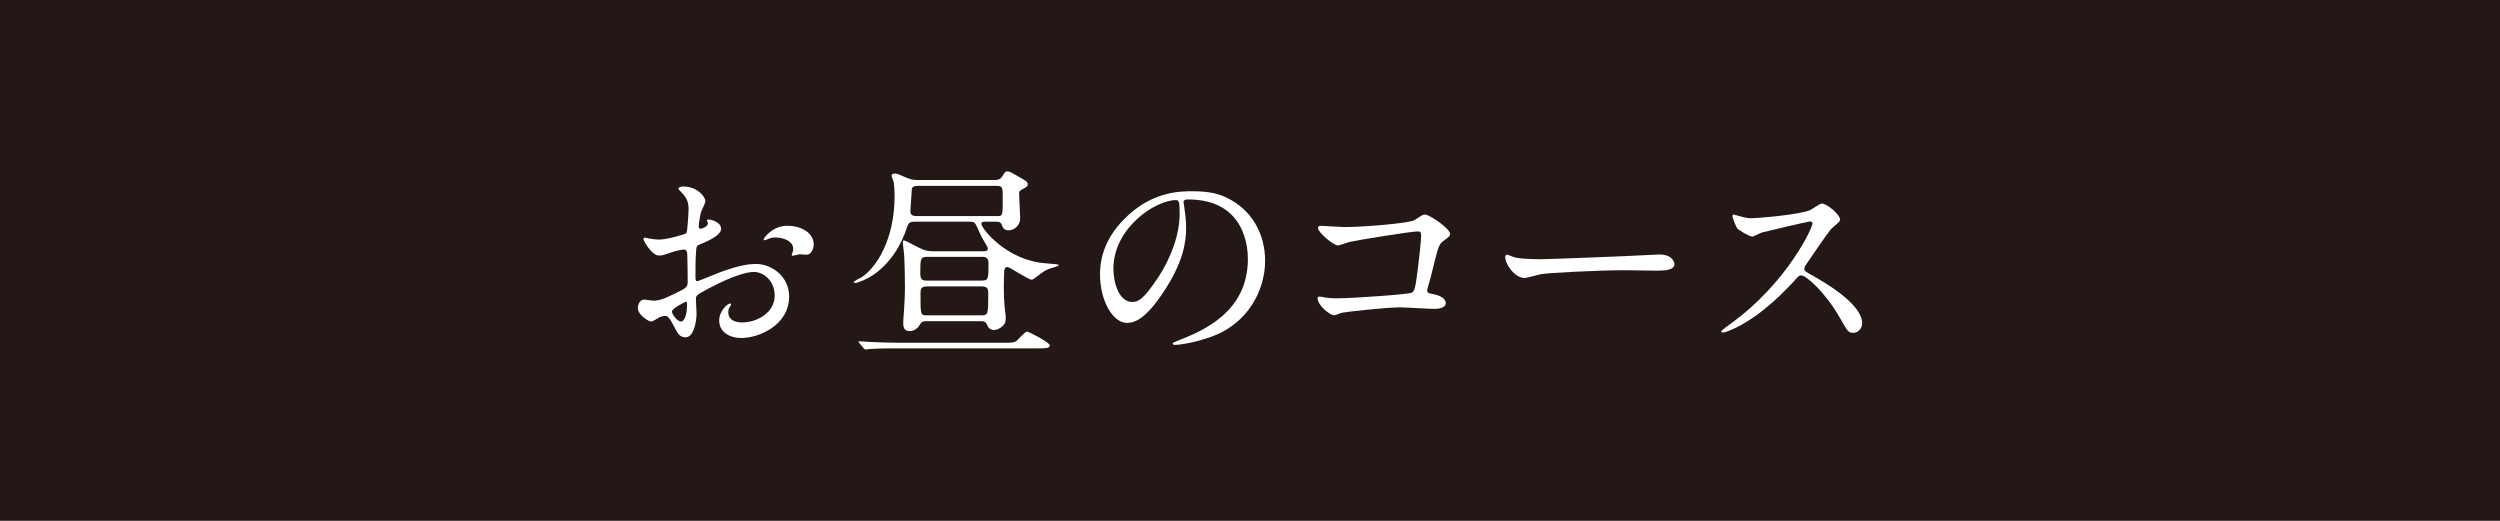 <?xml version="1.0" encoding="utf-8"?>
<!-- Generator: Adobe Illustrator 17.0.0, SVG Export Plug-In . SVG Version: 6.00 Build 0)  -->
<!DOCTYPE svg PUBLIC "-//W3C//DTD SVG 1.1//EN" "http://www.w3.org/Graphics/SVG/1.1/DTD/svg11.dtd">
<svg version="1.1" id="レイヤー_1" xmlns="http://www.w3.org/2000/svg" xmlns:xlink="http://www.w3.org/1999/xlink" x="0px"
	 y="0px" width="336px" height="70px" viewBox="0 0 336 70" enable-background="new 0 0 336 70" xml:space="preserve">
<rect id="XMLID_198_" fill="#231815" width="336" height="70"/>
<g id="XMLID_38_">
	<g id="XMLID_513_">
		<g>
			<path id="XMLID_113_" fill="#FFFFFF" d="M96.921,30.75c0,0.957-2.204,1.828-2.9,2.117c-0.406,0.146-0.436,0.262-0.493,1.277
				c-0.058,0.637-0.058,2.986-0.058,3.132c0,0.175,0,0.522,0.261,0.522c0.087,0,2.466-0.986,2.93-1.16
				c2.872-1.074,4.177-1.16,4.931-1.16c2.118,0,4.468,1.652,4.468,4.38c0,3.829-4.032,5.569-6.411,5.569
				c-1.653,0-2.987-0.842-2.987-2.35c0-1.363,1.189-2.291,1.45-2.291c0.087,0,0.146,0.086,0.146,0.145
				c0,0.087-0.059,0.145-0.116,0.232c-0.087,0.115-0.262,0.348-0.262,0.783c0,1.392,1.596,1.392,1.886,1.392
				c1.915,0,4.352-1.276,4.352-3.597c0-2.06-1.538-3.191-2.785-3.191c-0.812,0-2.61,0.378-6.004,2.176
				c-1.625,0.871-1.799,0.957-1.799,1.451c0,0.318,0.087,1.624,0.087,1.914c0,1.334-0.435,3.248-1.479,3.248
				c-0.783,0-1.102-0.608-1.334-1.072c-0.929-1.799-1.073-1.799-1.45-1.799c-0.262,0-0.552,0.116-0.726,0.174
				c-0.174,0.088-0.899,0.58-1.103,0.58c-0.318,0-1.798-0.869-1.798-1.827c0-0.522,0.319-1.132,0.841-1.132
				c0.174,0,1.016,0.146,1.189,0.146c0.783,0,1.306-0.146,3.017-0.986c1.479-0.726,1.653-0.812,1.653-1.624
				c0-0.668-0.028-3.133-0.058-3.626c0-0.203-0.087-0.638-0.406-0.638c-0.348,0-1.16,0.203-1.334,0.261
				c-1.479,0.493-1.625,0.551-2.06,0.551c-0.986,0-2.089-2.001-2.089-2.204c0-0.146,0.116-0.203,0.232-0.203
				c0.087,0,0.435,0.115,0.521,0.115c0.522,0.088,0.958,0.146,1.335,0.146c1.044,0,3.51-0.696,3.684-0.87
				c0.146-0.203,0.29-2.843,0.29-3.162c0-0.898-0.145-1.479-0.957-2.32c-0.059-0.058-0.406-0.406-0.406-0.464
				c0-0.261,0.464-0.319,0.638-0.319c1.944,0,2.988,1.422,2.988,1.973c0,0.262-0.551,1.305-0.609,1.508
				c-0.029,0.203-0.29,1.363-0.29,1.887c0,0.115,0.059,0.318,0.232,0.318c0.203,0,1.015-0.318,1.015-0.725
				c0-0.059-0.145-0.349-0.145-0.406c0-0.029,0.058-0.088,0.116-0.116C95.528,29.446,96.921,29.851,96.921,30.75z M90.308,41.86
				c0,0.436,0.783,1.363,1.218,1.363c0.406,0,0.812-0.812,0.812-2.233c0-0.116,0-0.405-0.087-0.464
				C92.164,40.526,90.308,41.454,90.308,41.86z M109.365,32.838c0,0.609-0.349,1.393-0.957,1.393c-0.175,0-0.842-0.058-0.986-0.058
				c-0.146,0.028-0.755,0.203-0.87,0.203c-0.059,0-0.146-0.029-0.146-0.146c0-0.058,0.087-0.203,0.087-0.232
				c0.059-0.174,0.116-0.318,0.116-0.521c0-1.16-1.45-1.566-2.437-1.566c-0.464,0-0.726,0.116-1.131,0.29
				c-0.116,0.058-0.203,0.087-0.29,0.087c-0.088,0-0.116-0.029-0.116-0.115c0-0.203,1.218-1.828,3.133-1.828
				C108.002,30.344,109.365,31.504,109.365,32.838z"/>
			<path id="XMLID_107_" fill="#FFFFFF" d="M132.476,29.793c-0.232,0-0.58,0-0.58,0.29c0,0.608,3.364,4.931,8.673,5.308
				c1.537,0.117,1.711,0.117,1.711,0.262c0,0.087-0.145,0.115-0.377,0.203c-0.986,0.29-1.16,0.348-1.711,0.695
				c-0.261,0.146-1.306,1.045-1.509,1.045c-0.521,0-2.958-1.711-3.277-1.711c-0.261,0-0.377,0.174-0.436,0.435
				c-0.028,0.231-0.058,1.827-0.058,2.321c0,1.595,0.116,2.668,0.174,3.219c0.059,0.377,0.087,0.522,0.087,0.726
				c0,0.58-0.028,0.841-0.348,1.16c-0.349,0.377-0.842,0.609-1.219,0.609c-0.087,0-0.696,0-0.928-0.667
				c-0.174-0.522-0.58-0.522-0.87-0.522h-7.281c-0.261,0-0.638,0-0.841,0.377c-0.522,0.958-1.276,0.958-1.45,0.958
				c-0.842,0-0.842-0.755-0.842-1.132c0-0.261,0.087-1.509,0.116-1.798c0.058-0.986,0.116-1.944,0.116-2.873
				c0-0.435-0.029-3.916-0.146-4.814c-0.115-0.899-0.145-1.219-0.145-1.363c0-0.087,0-0.203,0.174-0.203
				c0.116,0,0.29,0.087,1.799,0.87c0.928,0.493,1.392,0.58,2.088,0.58h6.788c0.174,0,0.58,0,0.58-0.319
				c0-0.174-0.087-0.348-0.174-0.464c-0.58-0.986-0.696-1.16-1.045-1.972c-0.493-1.104-0.521-1.219-1.218-1.219h-7.426
				c-0.493,0-0.783,0.115-0.929,0.58c-0.928,2.813-2.378,5.018-4.612,6.584c-0.638,0.436-1.972,1.074-2.465,1.074
				c-0.087,0-0.146-0.088-0.146-0.146c0-0.116,0.842-0.493,0.986-0.58c2.06-1.306,4.496-5.134,4.496-10.936
				c0-0.493-0.029-1.624-0.174-2.06c-0.029-0.116-0.232-0.58-0.232-0.696c0-0.261,0.319-0.29,0.465-0.29
				c0.29,0,0.667,0.174,1.595,0.58c0.696,0.29,1.16,0.29,1.566,0.29h10.008c0.551,0,0.957,0,1.276-0.522
				c0.318-0.551,0.377-0.638,0.667-0.638c0.261,0,0.377,0.058,1.479,0.696c1.102,0.639,1.247,0.695,1.247,1.073
				c0,0.174-0.087,0.29-0.522,0.522c-0.58,0.318-0.638,0.348-0.638,0.695c0,0.465,0.145,2.814,0.145,3.365
				c0,0.639-0.551,1.566-1.566,1.566c-0.638,0-0.783-0.406-0.928-0.783c-0.116-0.319-0.377-0.377-0.783-0.377H132.476z
				 M135.145,46.067c0.957,0,1.218-0.059,1.45-0.232c0.261-0.203,1.16-1.277,1.45-1.277c0.145,0,3.046,1.451,3.046,1.857
				s-0.58,0.406-1.566,0.406h-18.913c-2.553,0-3.394,0.058-3.684,0.086c-0.087,0-0.522,0.059-0.609,0.059s-0.145-0.059-0.261-0.174
				l-0.552-0.668c-0.115-0.145-0.115-0.145-0.115-0.203c0-0.057,0.028-0.057,0.087-0.057c0.203,0,1.103,0.086,1.276,0.086
				c1.421,0.059,2.64,0.117,4.003,0.117H135.145z M123.338,24.978c-0.29,0-0.696,0.058-0.783,0.377c0,0.029-0.203,2.872-0.203,3.017
				c0,0.406,0.175,0.668,0.812,0.668h10.791c0.812,0,0.812,0,0.812-2.408c0-1.422,0-1.653-0.812-1.653H123.338z M131.924,37.711
				c0.929,0,0.929-0.231,0.929-2.378c0-0.783-0.522-0.812-0.899-0.812h-7.31c-0.957,0-0.957,0.231-0.957,2.291
				c0,0.898,0.464,0.898,0.899,0.898H131.924z M124.586,38.495c-0.871,0-0.871,0.406-0.871,1.104c0,2.756,0,2.784,0.899,2.784h7.281
				c0.899,0,0.928-0.146,0.928-2.843c0-0.609,0-1.045-0.899-1.045H124.586z"/>
			<path id="XMLID_104_" fill="#FFFFFF" d="M159.067,27.211c0,0.088,0.059,0.203,0.059,0.319c0.115,0.929,0.29,1.856,0.29,3.133
				c0,1.943-0.436,4.642-2.988,8.499c-2.32,3.539-3.8,4.234-4.96,4.234c-1.914,0-3.626-2.987-3.626-6.525
				c0-1.538,0.319-4.468,3.22-7.397c3.685-3.771,7.571-3.771,9.253-3.771c2.64,0,3.858,0.521,4.671,0.928
				c3.133,1.537,5.047,4.641,5.047,8.441c0,3.771-2.176,8.412-7.31,10.211c-2.466,0.869-4.38,1.072-4.815,1.072
				c-0.116,0-0.29-0.029-0.29-0.203c0-0.086,0.059-0.115,0.783-0.406c3.017-1.189,9.312-3.684,9.312-10.906
				c0-1.131-0.116-8.035-8.035-8.035C159.097,26.805,159.067,27.038,159.067,27.211z M149.641,36.117
				c0,1.886,0.754,4.468,2.523,4.468c0.841,0,1.537-0.349,3.539-3.365c1.537-2.35,2.843-5.569,2.843-8.441
				c0-1.74-0.116-1.885-0.493-1.885C155.297,26.893,149.641,30.634,149.641,36.117z"/>
			<path id="XMLID_102_" fill="#FFFFFF" d="M180.673,30.518c2.61,0,8.789-0.521,9.428-0.928c1.044-0.696,1.16-0.754,1.421-0.754
				c0.58,0,3.365,1.855,3.365,2.61c0,0.261-0.087,0.349-0.986,1.015c-0.522,0.377-0.639,0.812-1.625,4.845
				c-0.058,0.261-0.464,1.537-0.464,1.712c0,0.377,0.262,0.405,0.696,0.492c0.726,0.116,1.799,0.494,1.799,1.219
				c0,0.783-1.335,0.783-1.566,0.783c-0.726,0-3.945-0.203-4.612-0.203c-1.799,0-7.31,0.609-7.774,0.725
				c-0.174,0.029-0.898,0.349-1.044,0.349c-0.522,0-2.233-1.306-2.233-2.321c0-0.115,0.116-0.202,0.261-0.202
				c0.146,0,0.755,0.116,0.87,0.146c0.639,0.086,1.132,0.086,1.479,0.086c2.002,0,9.602-0.521,10.037-0.754
				c0.348-0.174,0.464-0.521,0.667-1.973c0.348-2.553,0.609-5.076,0.609-5.656c0-0.492-0.116-0.609-0.436-0.609
				c-0.899,0-8.093,1.16-9.225,1.422c-0.261,0.059-1.276,0.464-1.508,0.464c-0.639,0-2.698-1.769-2.698-2.35
				c0-0.231,0.203-0.29,0.349-0.29C177.656,30.344,180.18,30.518,180.673,30.518z"/>
			<path id="XMLID_100_" fill="#FFFFFF" d="M222.378,34.231c0.174,0,0.493-0.029,0.639-0.029c1.77,0,2.03,1.074,2.03,1.277
				c0,0.812-1.189,0.898-2.407,0.898c-0.668,0-3.568-0.058-4.148-0.058c-4.003,0-10.646,0.377-11.342,0.522
				c-0.348,0.058-1.914,0.521-2.263,0.521c-1.247,0-2.581-1.799-2.581-2.784c0-0.175,0.087-0.349,0.231-0.349
				c0.146,0,0.842,0.319,0.986,0.349c0.493,0.146,1.683,0.261,3.539,0.261C208.02,34.84,218.144,34.463,222.378,34.231z"/>
			<path id="XMLID_98_" fill="#FFFFFF" d="M243.256,29.764c-0.203,0-6.295,1.422-6.439,1.479c-0.203,0.058-1.103,0.552-1.306,0.552
				c-0.435,0-1.798-0.871-1.973-1.045c-0.203-0.203-0.696-1.479-0.696-1.683c0-0.146,0.029-0.231,0.175-0.231
				c0.028,0,0.667,0.174,0.754,0.203c0.899,0.261,1.247,0.289,1.537,0.289c0.986,0,6.439-0.463,7.948-1.072
				c0.261-0.117,1.334-0.9,1.596-0.9c0.695,0,2.465,1.48,2.465,2.205c0,0.262-1.073,1.045-1.247,1.248
				c-0.58,0.695-2.872,4.09-3.336,4.756c-0.116,0.146-0.231,0.349-0.231,0.581c0,0.261,0.058,0.319,1.276,0.985
				c1.305,0.755,6.497,3.685,6.497,6.324c0,0.667-0.522,1.276-1.189,1.276s-0.783-0.203-1.798-2.001
				c-2.002-3.51-4.555-5.715-5.192-5.715c-0.29,0-0.377,0.087-1.016,0.812c-1.015,1.072-3.974,4.322-7.745,6.207
				c-0.783,0.377-1.566,0.667-1.798,0.667c-0.059,0-0.203,0-0.203-0.174c0-0.116,1.16-0.957,1.334-1.073
				c7.571-5.482,11.022-12.995,10.936-13.459C243.546,29.764,243.313,29.764,243.256,29.764z"/>
		</g>
	</g>
</g>
</svg>
